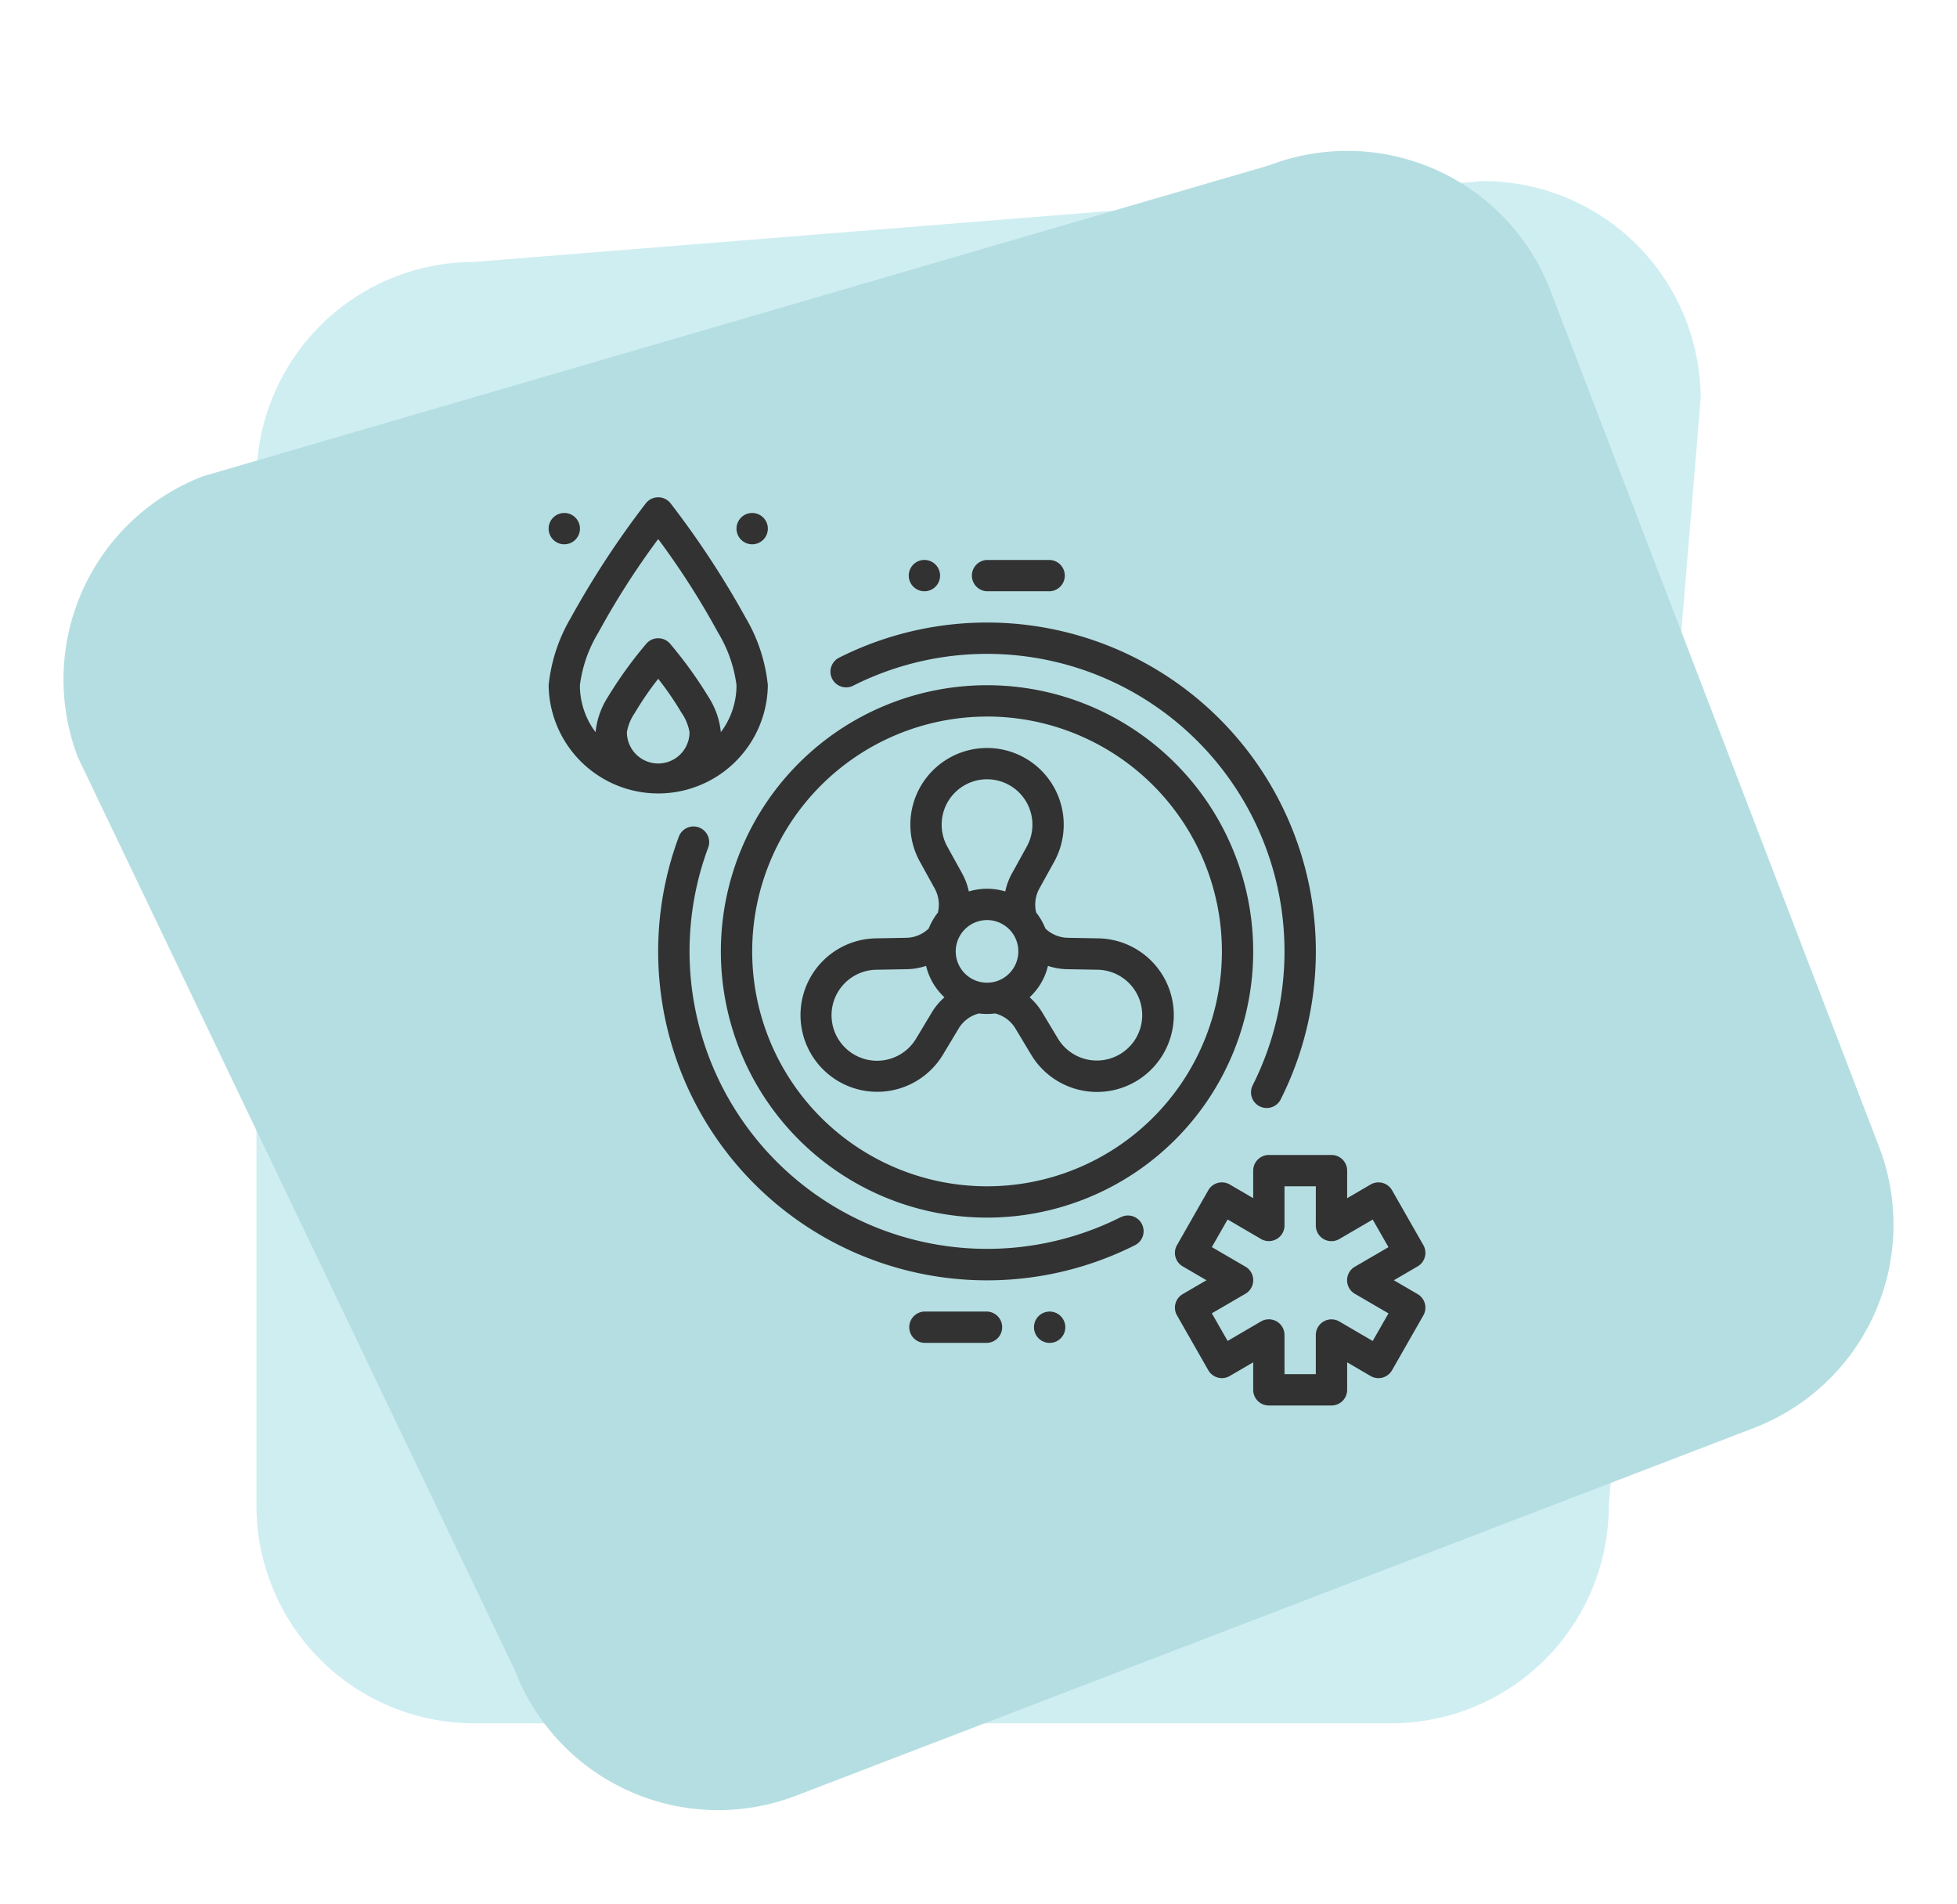 <svg xmlns="http://www.w3.org/2000/svg" width="111" height="108" viewBox="0 0 110.576 107.395">
  <g id="Group_6005" data-name="Group 6005" transform="translate(-231 -5184)">
    <g id="Group_5999" data-name="Group 5999" transform="translate(39.5 1971.739)" opacity="0.88">
      <path id="Path_466" data-name="Path 466" d="M12.3-.633,69.3-5.2a12.3,12.3,0,0,1,12.3,12.3L76.41,69.629a12.3,12.3,0,0,1-12.3,12.3H12.3A12.3,12.3,0,0,1,0,69.629V11.663A12.3,12.3,0,0,1,12.3-.633Z" transform="translate(205.991 3227.595)" fill="#c9ecf0"/>
      <path id="Path_467" data-name="Path 467" d="M12.3,4.565,69.3,0a12.3,12.3,0,0,1,12.3,12.3L76.41,74.826a12.3,12.3,0,0,1-12.3,12.3H12.3A12.3,12.3,0,0,1,0,74.826V16.86A12.3,12.3,0,0,1,12.3,4.565Z" transform="translate(220.74 3319.656) rotate(-111)" fill="#abdade"/>
    </g>
    <g id="air-conditioning" transform="translate(258 5209)">
      <path id="path4" d="M30.039,15A15.039,15.039,0,1,0,45.078,30.04,15.044,15.044,0,0,0,30.039,15Zm0,1.769A13.27,13.27,0,1,1,16.77,30.04,13.274,13.274,0,0,1,30.039,16.771Z" transform="translate(-1.269 -1.384)" fill="#323232" fill-rule="evenodd"/>
      <path id="path8" d="M23.283,14.565A16.809,16.809,0,0,1,45.857,37.139a.885.885,0,1,0,1.581.8A18.581,18.581,0,0,0,22.485,12.984a.885.885,0,0,0,.8,1.581Z" transform="translate(-2.076 -0.923)" fill="#323232" fill-rule="evenodd"/>
      <path id="path12" d="M37.139,46.087A16.813,16.813,0,0,1,13.828,25.194a.885.885,0,0,0-1.657-.621,18.582,18.582,0,0,0,25.767,23.1.885.885,0,0,0-.8-1.581Z" transform="translate(-0.807 -2.422)" fill="#323232" fill-rule="evenodd"/>
      <path id="path16" d="M48.423,47.441V45.885A.885.885,0,0,1,49.308,45h3.539a.885.885,0,0,1,.885.884v1.557l1.323-.772a.885.885,0,0,1,1.214.325l1.769,3.1a.884.884,0,0,1-.322,1.2l-1.344.784,1.344.784a.884.884,0,0,1,.322,1.2l-1.769,3.1a.885.885,0,0,1-1.214.325l-1.323-.772V58.27a.885.885,0,0,1-.885.884H49.308a.885.885,0,0,1-.885-.884V56.714l-1.323.772a.885.885,0,0,1-1.214-.325l-1.769-3.1a.884.884,0,0,1,.322-1.2l1.344-.784-1.344-.784a.884.884,0,0,1-.322-1.2l1.769-3.1a.885.885,0,0,1,1.214-.325Zm3.539-.672H50.192v2.212a.884.884,0,0,1-1.331.764l-1.883-1.1-.892,1.56,1.9,1.106a.885.885,0,0,1,0,1.529l-1.9,1.106.892,1.56,1.883-1.1a.884.884,0,0,1,1.331.764v2.212h1.769V55.173a.884.884,0,0,1,1.331-.764l1.883,1.1.892-1.56-1.9-1.106a.885.885,0,0,1,0-1.529l1.9-1.106-.892-1.56-1.883,1.1a.884.884,0,0,1-1.331-.764Z" transform="translate(-4.614 -4.845)" fill="#323232" fill-rule="evenodd"/>
      <path id="path20" d="M27.848,28.307a1.885,1.885,0,0,0-.18-1.36l-.833-1.507a4.333,4.333,0,1,1,7.581,0l-.833,1.507a1.885,1.885,0,0,0-.18,1.36,3.54,3.54,0,0,1,.519.9,1.874,1.874,0,0,0,1.267.525l1.721.031a4.339,4.339,0,1,1-3.791,6.573l-.887-1.476a1.873,1.873,0,0,0-1.152-.855,3.542,3.542,0,0,1-.908,0,1.873,1.873,0,0,0-1.152.855l-.887,1.476a4.335,4.335,0,1,1-3.791-6.573l1.721-.031a1.874,1.874,0,0,0,1.267-.525,3.54,3.54,0,0,1,.519-.9Zm6.22,3.011a3.526,3.526,0,0,1-1.037,1.775,3.665,3.665,0,0,1,.717.86l.887,1.477a2.565,2.565,0,1,0,2.243-3.894l-1.721-.03A3.649,3.649,0,0,1,34.068,31.319Zm-6.886,0a3.649,3.649,0,0,1-1.089.188l-1.721.03a2.571,2.571,0,1,0,2.243,3.894l.887-1.477a3.665,3.665,0,0,1,.717-.86A3.526,3.526,0,0,1,27.182,31.319Zm3.443-2.588A1.769,1.769,0,1,1,28.856,30.5a1.77,1.77,0,0,1,1.769-1.769Zm1.03-1.617a3.631,3.631,0,0,1,.38-1.022l.833-1.508a2.564,2.564,0,1,0-4.485,0l.833,1.508a3.631,3.631,0,0,1,.38,1.022,3.56,3.56,0,0,1,2.059,0Z" transform="translate(-1.855 -1.846)" fill="#323232" fill-rule="evenodd"/>
      <path id="circle22" d="M36.769,55.885A.885.885,0,1,1,35.884,55,.885.885,0,0,1,36.769,55.885Z" transform="translate(-3.576 -5.998)" fill="#323232" fill-rule="evenodd"/>
      <path id="circle26" d="M1.769.885a.885.885,0,1,0-.885.885A.885.885,0,0,0,1.769.885Z" transform="translate(26.116 8.308) rotate(180)" fill="#323232" fill-rule="evenodd"/>
      <path id="path30" d="M27.884,56.768h3.539a.885.885,0,0,0,0-1.769H27.884a.885.885,0,0,0,0,1.769Z" transform="translate(-2.653 -5.998)" fill="#323232" fill-rule="evenodd"/>
      <path id="path34" d="M35.423,7H31.885a.885.885,0,0,0,0,1.769h3.539a.885.885,0,0,0,0-1.769Z" transform="translate(-3.115 -0.461)" fill="#323232" fill-rule="evenodd"/>
      <path id="path38" d="M10.89,3.341a.886.886,0,0,0-1.4,0A50.9,50.9,0,0,0,5.246,9.819,9.35,9.35,0,0,0,4,13.616a6.193,6.193,0,0,0,12.385,0,9.35,9.35,0,0,0-1.246-3.8A50.9,50.9,0,0,0,10.89,3.341Zm-.7,9.913a17.572,17.572,0,0,0-1.313,1.914,2.74,2.74,0,0,0-.456,1.1,1.769,1.769,0,0,0,3.539,0,2.74,2.74,0,0,0-.456-1.1,17.572,17.572,0,0,0-1.313-1.914Zm3.539,3.015a4.4,4.4,0,0,0,.885-2.653,7.587,7.587,0,0,0-1.047-2.981,44.387,44.387,0,0,0-3.377-5.276,44.387,44.387,0,0,0-3.377,5.276,7.587,7.587,0,0,0-1.047,2.981,4.4,4.4,0,0,0,.885,2.653,4.5,4.5,0,0,1,.69-1.979,23.721,23.721,0,0,1,2.177-3.019.884.884,0,0,1,1.343,0,23.72,23.72,0,0,1,2.177,3.019A4.5,4.5,0,0,1,13.731,16.269Z" transform="translate(0)" fill="#323232" fill-rule="evenodd"/>
      <g id="Group_6004" data-name="Group 6004" transform="translate(4 3.885)">
        <path id="circle40" d="M5.769,4.885A.885.885,0,1,1,4.884,4,.885.885,0,0,1,5.769,4.885Z" transform="translate(-4 -4)" fill="#323232" fill-rule="evenodd"/>
        <path id="circle44" d="M17.769,4.885A.885.885,0,1,1,16.884,4,.885.885,0,0,1,17.769,4.885Z" transform="translate(-5.384 -4)" fill="#323232" fill-rule="evenodd"/>
      </g>
    </g>
  </g>
</svg>
